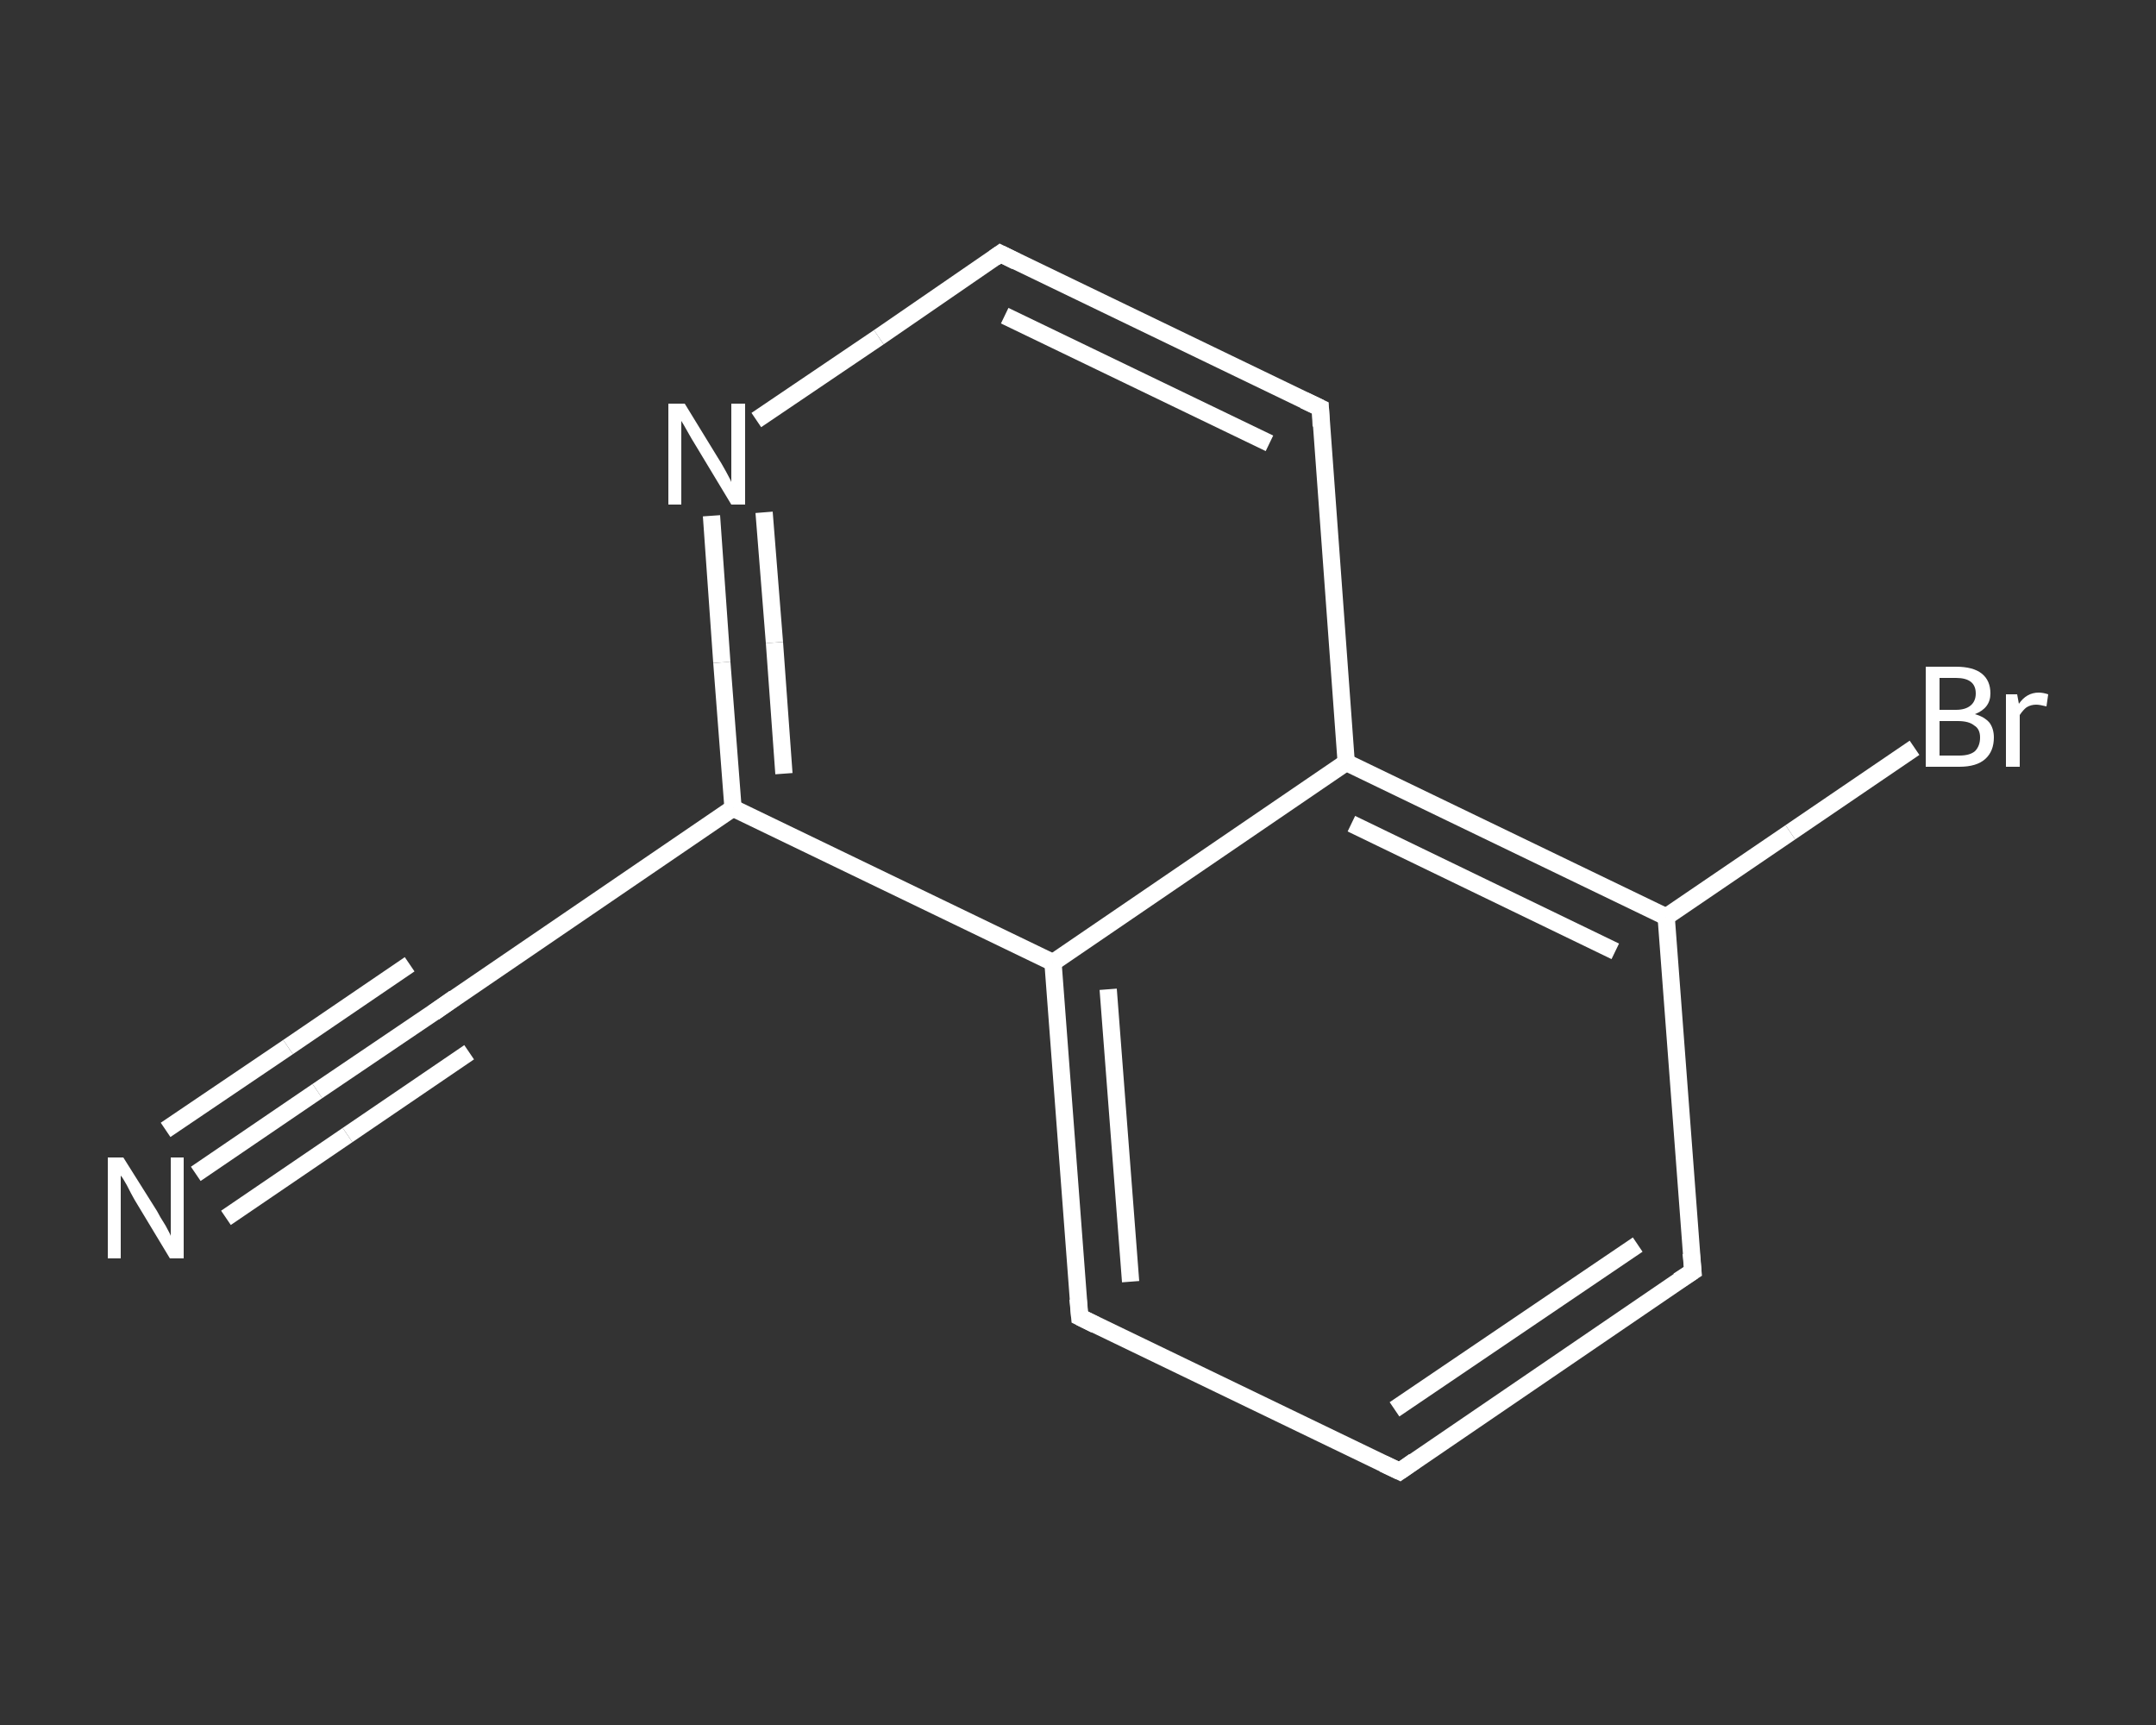 <?xml version='1.0' encoding='iso-8859-1'?>
<svg version='1.1' baseProfile='full'
              xmlns='http://www.w3.org/2000/svg'
                      xmlns:rdkit='http://www.rdkit.org/xml'
                      xmlns:xlink='http://www.w3.org/1999/xlink'
                  xml:space='preserve'
width='250px' height='200px' viewBox='0 0 250 200'>
<rect x="0" y="0" width="250" height="200" fill="#333333" stroke="none"/>
<!-- END OF HEADER -->
<rect style='opacity:1.0;fill:transparent;stroke:none' width='250.0' height='200.0' x='0.0' y='0.0'> </rect>
<path class='bond-0 atom-0 atom-1' d='M 22.7,136.1 L 36.8,126.5' style='fill:none;fill-rule:evenodd;stroke:#FFFFFF;stroke-width:2.0px;stroke-linecap:butt;stroke-linejoin:miter;stroke-opacity:1' />
<path class='bond-0 atom-0 atom-1' d='M 36.8,126.5 L 51.0,116.9' style='fill:none;fill-rule:evenodd;stroke:#FFFFFF;stroke-width:2.0px;stroke-linecap:butt;stroke-linejoin:miter;stroke-opacity:1' />
<path class='bond-0 atom-0 atom-1' d='M 19.2,131.0 L 33.4,121.4' style='fill:none;fill-rule:evenodd;stroke:#FFFFFF;stroke-width:2.0px;stroke-linecap:butt;stroke-linejoin:miter;stroke-opacity:1' />
<path class='bond-0 atom-0 atom-1' d='M 33.4,121.4 L 47.5,111.8' style='fill:none;fill-rule:evenodd;stroke:#FFFFFF;stroke-width:2.0px;stroke-linecap:butt;stroke-linejoin:miter;stroke-opacity:1' />
<path class='bond-0 atom-0 atom-1' d='M 26.2,141.2 L 40.3,131.6' style='fill:none;fill-rule:evenodd;stroke:#FFFFFF;stroke-width:2.0px;stroke-linecap:butt;stroke-linejoin:miter;stroke-opacity:1' />
<path class='bond-0 atom-0 atom-1' d='M 40.3,131.6 L 54.4,122.0' style='fill:none;fill-rule:evenodd;stroke:#FFFFFF;stroke-width:2.0px;stroke-linecap:butt;stroke-linejoin:miter;stroke-opacity:1' />
<path class='bond-1 atom-1 atom-2' d='M 51.0,116.9 L 85.0,93.7' style='fill:none;fill-rule:evenodd;stroke:#FFFFFF;stroke-width:2.0px;stroke-linecap:butt;stroke-linejoin:miter;stroke-opacity:1' />
<path class='bond-2 atom-2 atom-3' d='M 85.0,93.7 L 83.7,76.8' style='fill:none;fill-rule:evenodd;stroke:#FFFFFF;stroke-width:2.0px;stroke-linecap:butt;stroke-linejoin:miter;stroke-opacity:1' />
<path class='bond-2 atom-2 atom-3' d='M 83.7,76.8 L 82.5,59.8' style='fill:none;fill-rule:evenodd;stroke:#FFFFFF;stroke-width:2.0px;stroke-linecap:butt;stroke-linejoin:miter;stroke-opacity:1' />
<path class='bond-2 atom-2 atom-3' d='M 90.9,89.7 L 89.8,74.5' style='fill:none;fill-rule:evenodd;stroke:#FFFFFF;stroke-width:2.0px;stroke-linecap:butt;stroke-linejoin:miter;stroke-opacity:1' />
<path class='bond-2 atom-2 atom-3' d='M 89.8,74.5 L 88.6,59.4' style='fill:none;fill-rule:evenodd;stroke:#FFFFFF;stroke-width:2.0px;stroke-linecap:butt;stroke-linejoin:miter;stroke-opacity:1' />
<path class='bond-3 atom-3 atom-4' d='M 87.7,48.7 L 101.9,39.1' style='fill:none;fill-rule:evenodd;stroke:#FFFFFF;stroke-width:2.0px;stroke-linecap:butt;stroke-linejoin:miter;stroke-opacity:1' />
<path class='bond-3 atom-3 atom-4' d='M 101.9,39.1 L 116.0,29.4' style='fill:none;fill-rule:evenodd;stroke:#FFFFFF;stroke-width:2.0px;stroke-linecap:butt;stroke-linejoin:miter;stroke-opacity:1' />
<path class='bond-4 atom-4 atom-5' d='M 116.0,29.4 L 153.1,47.3' style='fill:none;fill-rule:evenodd;stroke:#FFFFFF;stroke-width:2.0px;stroke-linecap:butt;stroke-linejoin:miter;stroke-opacity:1' />
<path class='bond-4 atom-4 atom-5' d='M 116.5,36.6 L 147.2,51.4' style='fill:none;fill-rule:evenodd;stroke:#FFFFFF;stroke-width:2.0px;stroke-linecap:butt;stroke-linejoin:miter;stroke-opacity:1' />
<path class='bond-5 atom-5 atom-6' d='M 153.1,47.3 L 156.1,88.4' style='fill:none;fill-rule:evenodd;stroke:#FFFFFF;stroke-width:2.0px;stroke-linecap:butt;stroke-linejoin:miter;stroke-opacity:1' />
<path class='bond-6 atom-6 atom-7' d='M 156.1,88.4 L 193.2,106.3' style='fill:none;fill-rule:evenodd;stroke:#FFFFFF;stroke-width:2.0px;stroke-linecap:butt;stroke-linejoin:miter;stroke-opacity:1' />
<path class='bond-6 atom-6 atom-7' d='M 156.7,95.5 L 187.3,110.3' style='fill:none;fill-rule:evenodd;stroke:#FFFFFF;stroke-width:2.0px;stroke-linecap:butt;stroke-linejoin:miter;stroke-opacity:1' />
<path class='bond-7 atom-7 atom-8' d='M 193.2,106.3 L 207.6,96.5' style='fill:none;fill-rule:evenodd;stroke:#FFFFFF;stroke-width:2.0px;stroke-linecap:butt;stroke-linejoin:miter;stroke-opacity:1' />
<path class='bond-7 atom-7 atom-8' d='M 207.6,96.5 L 222.0,86.7' style='fill:none;fill-rule:evenodd;stroke:#FFFFFF;stroke-width:2.0px;stroke-linecap:butt;stroke-linejoin:miter;stroke-opacity:1' />
<path class='bond-8 atom-7 atom-9' d='M 193.2,106.3 L 196.3,147.4' style='fill:none;fill-rule:evenodd;stroke:#FFFFFF;stroke-width:2.0px;stroke-linecap:butt;stroke-linejoin:miter;stroke-opacity:1' />
<path class='bond-9 atom-9 atom-10' d='M 196.3,147.4 L 162.3,170.6' style='fill:none;fill-rule:evenodd;stroke:#FFFFFF;stroke-width:2.0px;stroke-linecap:butt;stroke-linejoin:miter;stroke-opacity:1' />
<path class='bond-9 atom-9 atom-10' d='M 189.9,144.3 L 161.7,163.4' style='fill:none;fill-rule:evenodd;stroke:#FFFFFF;stroke-width:2.0px;stroke-linecap:butt;stroke-linejoin:miter;stroke-opacity:1' />
<path class='bond-10 atom-10 atom-11' d='M 162.3,170.6 L 125.2,152.7' style='fill:none;fill-rule:evenodd;stroke:#FFFFFF;stroke-width:2.0px;stroke-linecap:butt;stroke-linejoin:miter;stroke-opacity:1' />
<path class='bond-11 atom-11 atom-12' d='M 125.2,152.7 L 122.1,111.6' style='fill:none;fill-rule:evenodd;stroke:#FFFFFF;stroke-width:2.0px;stroke-linecap:butt;stroke-linejoin:miter;stroke-opacity:1' />
<path class='bond-11 atom-11 atom-12' d='M 131.1,148.6 L 128.5,114.7' style='fill:none;fill-rule:evenodd;stroke:#FFFFFF;stroke-width:2.0px;stroke-linecap:butt;stroke-linejoin:miter;stroke-opacity:1' />
<path class='bond-12 atom-12 atom-2' d='M 122.1,111.6 L 85.0,93.7' style='fill:none;fill-rule:evenodd;stroke:#FFFFFF;stroke-width:2.0px;stroke-linecap:butt;stroke-linejoin:miter;stroke-opacity:1' />
<path class='bond-13 atom-12 atom-6' d='M 122.1,111.6 L 156.1,88.4' style='fill:none;fill-rule:evenodd;stroke:#FFFFFF;stroke-width:2.0px;stroke-linecap:butt;stroke-linejoin:miter;stroke-opacity:1' />
<path d='M 50.3,117.4 L 51.0,116.9 L 52.7,115.7' style='fill:none;stroke:#FFFFFF;stroke-width:2.0px;stroke-linecap:butt;stroke-linejoin:miter;stroke-opacity:1;' />
<path d='M 115.3,29.9 L 116.0,29.4 L 117.8,30.3' style='fill:none;stroke:#FFFFFF;stroke-width:2.0px;stroke-linecap:butt;stroke-linejoin:miter;stroke-opacity:1;' />
<path d='M 151.2,46.4 L 153.1,47.3 L 153.2,49.4' style='fill:none;stroke:#FFFFFF;stroke-width:2.0px;stroke-linecap:butt;stroke-linejoin:miter;stroke-opacity:1;' />
<path d='M 196.1,145.3 L 196.3,147.4 L 194.6,148.5' style='fill:none;stroke:#FFFFFF;stroke-width:2.0px;stroke-linecap:butt;stroke-linejoin:miter;stroke-opacity:1;' />
<path d='M 164.0,169.4 L 162.3,170.6 L 160.4,169.7' style='fill:none;stroke:#FFFFFF;stroke-width:2.0px;stroke-linecap:butt;stroke-linejoin:miter;stroke-opacity:1;' />
<path d='M 127.0,153.6 L 125.2,152.7 L 125.0,150.6' style='fill:none;stroke:#FFFFFF;stroke-width:2.0px;stroke-linecap:butt;stroke-linejoin:miter;stroke-opacity:1;' />
<path class='atom-0' d='M 14.3 134.2
L 18.2 140.4
Q 18.5 141.0, 19.2 142.1
Q 19.8 143.2, 19.8 143.3
L 19.8 134.2
L 21.3 134.2
L 21.3 145.9
L 19.7 145.9
L 15.6 139.1
Q 15.2 138.4, 14.7 137.4
Q 14.2 136.5, 14.0 136.3
L 14.0 145.9
L 12.5 145.9
L 12.5 134.2
L 14.3 134.2
' fill='#FFFFFF'/>
<path class='atom-3' d='M 79.4 46.8
L 83.2 53.0
Q 83.6 53.6, 84.2 54.7
Q 84.8 55.8, 84.8 55.9
L 84.8 46.8
L 86.4 46.8
L 86.4 58.5
L 84.8 58.5
L 80.7 51.7
Q 80.2 50.9, 79.7 50.0
Q 79.2 49.1, 79.0 48.8
L 79.0 58.5
L 77.5 58.5
L 77.5 46.8
L 79.4 46.8
' fill='#FFFFFF'/>
<path class='atom-8' d='M 229.0 82.8
Q 230.1 83.1, 230.7 83.8
Q 231.2 84.5, 231.2 85.5
Q 231.2 87.1, 230.2 88.0
Q 229.2 88.9, 227.2 88.9
L 223.3 88.9
L 223.3 77.3
L 226.8 77.3
Q 228.8 77.3, 229.8 78.1
Q 230.8 78.9, 230.8 80.4
Q 230.8 82.1, 229.0 82.8
M 224.9 78.6
L 224.9 82.3
L 226.8 82.3
Q 227.9 82.3, 228.5 81.8
Q 229.1 81.3, 229.1 80.4
Q 229.1 78.6, 226.8 78.6
L 224.9 78.6
M 227.2 87.6
Q 228.4 87.6, 229.0 87.1
Q 229.6 86.5, 229.6 85.5
Q 229.6 84.5, 228.9 84.1
Q 228.3 83.6, 227.0 83.6
L 224.9 83.6
L 224.9 87.6
L 227.2 87.6
' fill='#FFFFFF'/>
<path class='atom-8' d='M 233.9 80.5
L 234.1 81.6
Q 235.0 80.3, 236.4 80.3
Q 236.9 80.3, 237.5 80.5
L 237.3 81.9
Q 236.5 81.7, 236.1 81.7
Q 235.5 81.7, 235.0 82.0
Q 234.6 82.3, 234.2 82.9
L 234.2 88.9
L 232.6 88.9
L 232.6 80.5
L 233.9 80.5
' fill='#FFFFFF'/>
</svg>
